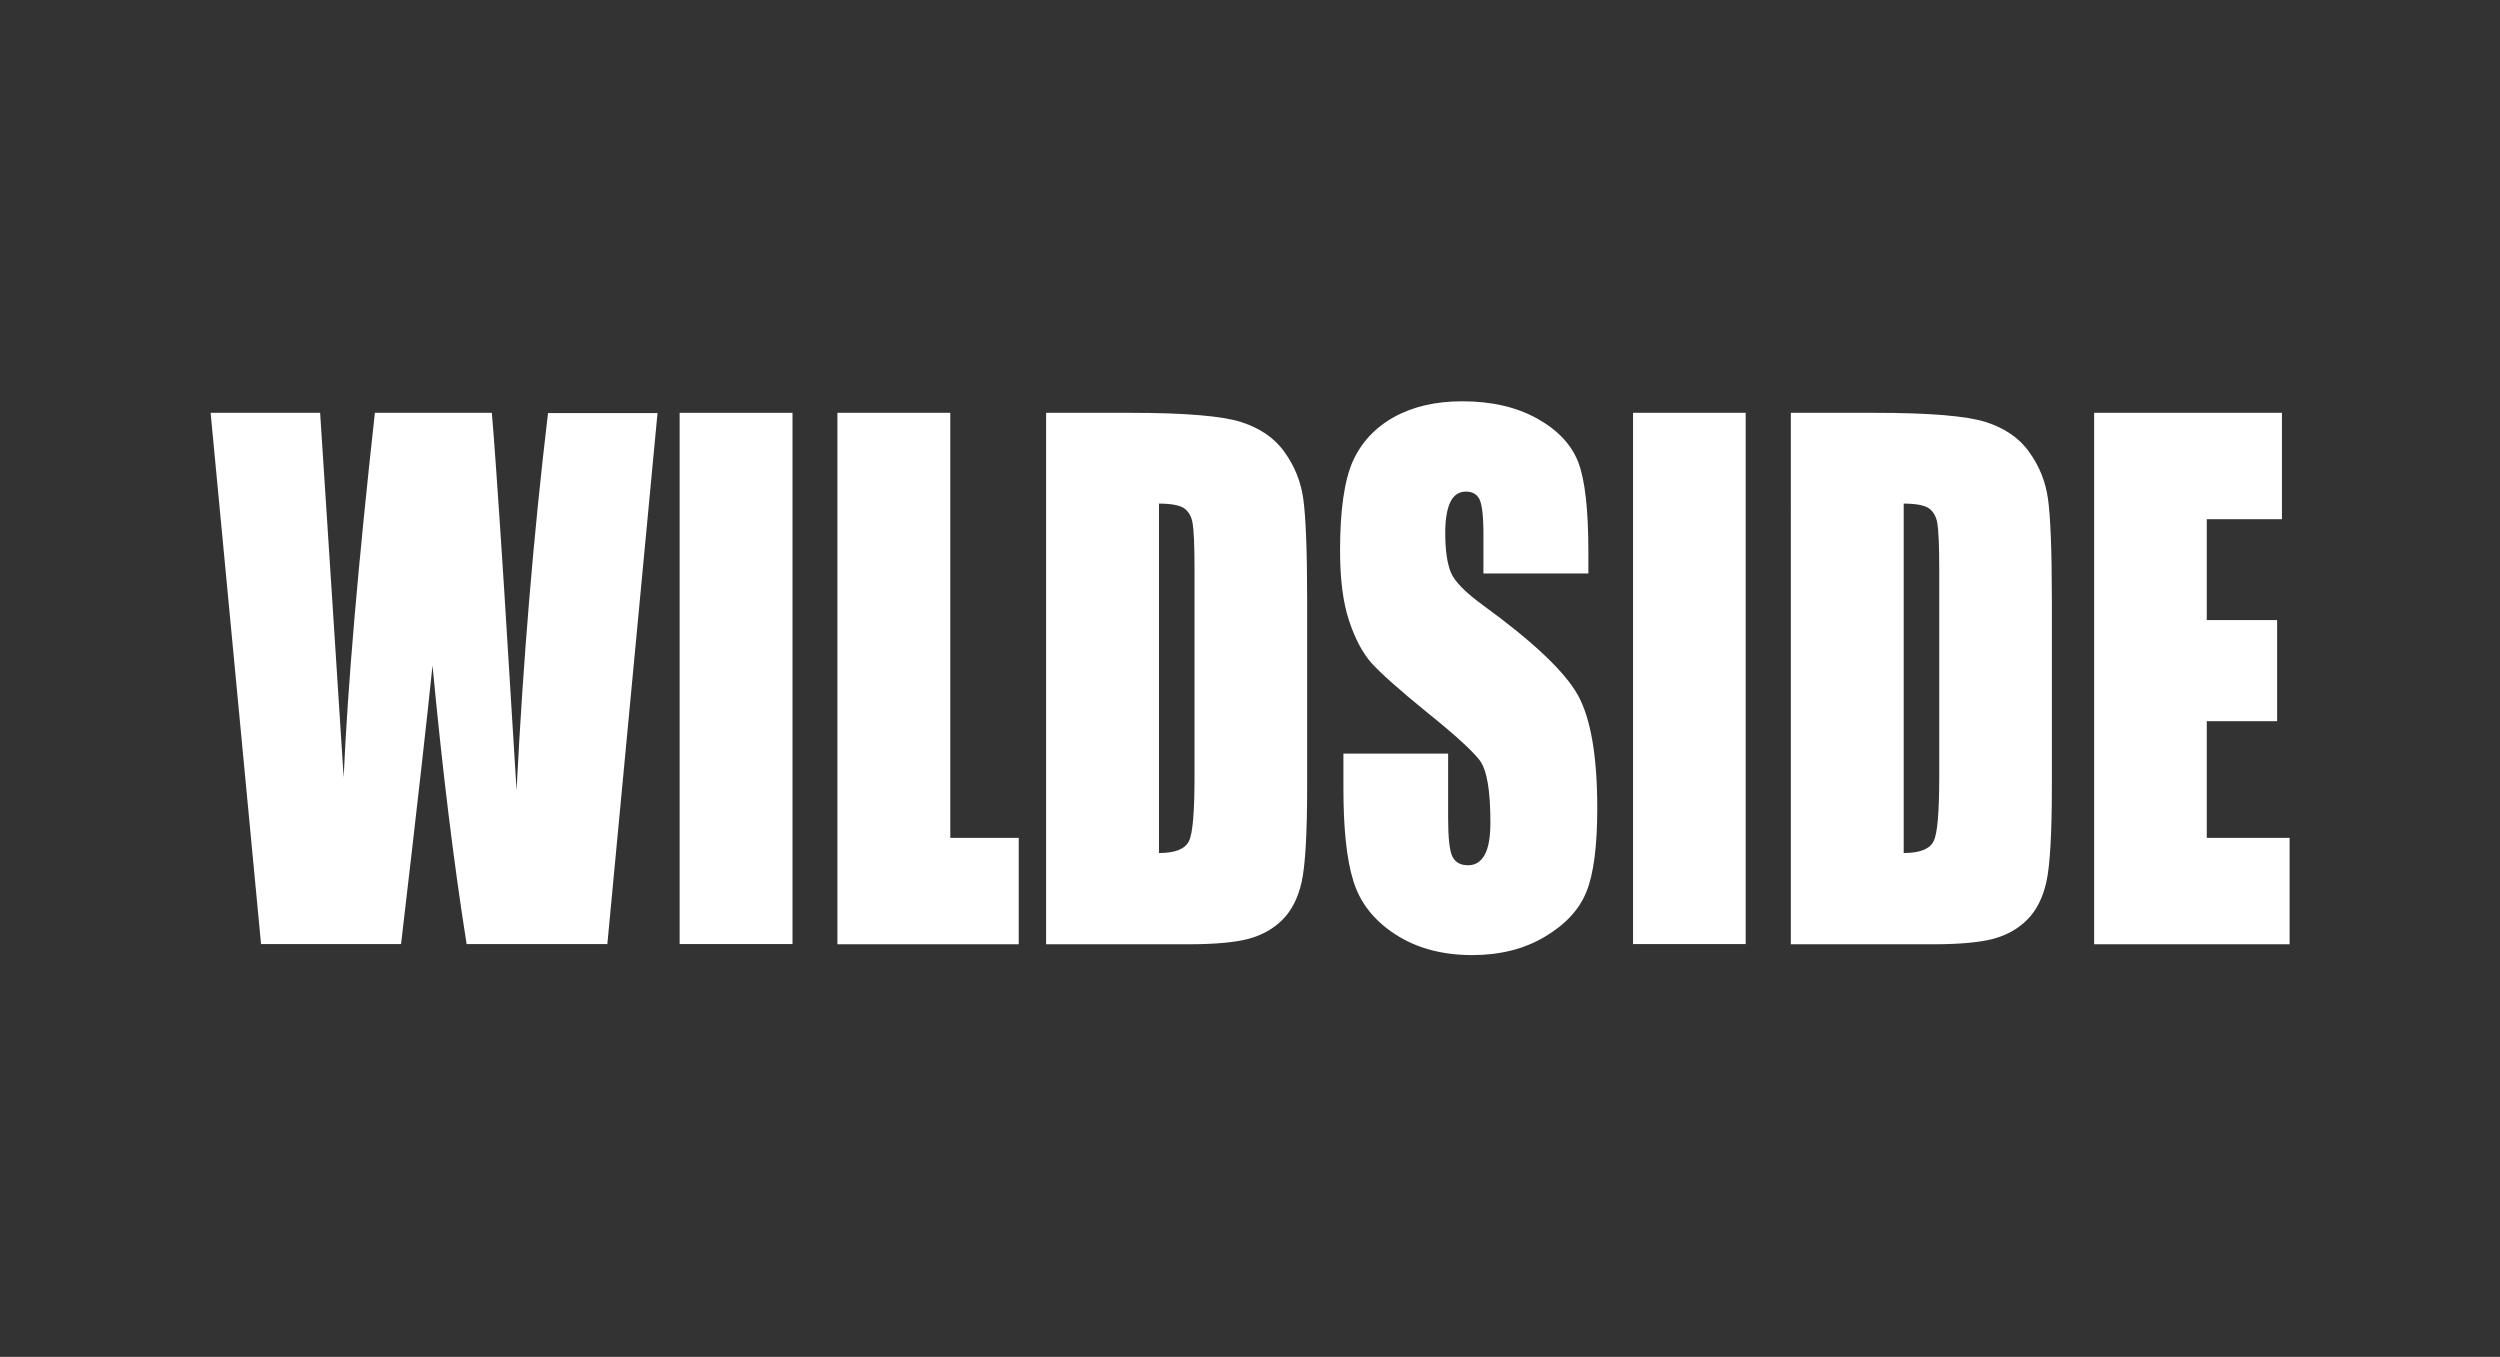 <svg xmlns="http://www.w3.org/2000/svg" xmlns:xlink="http://www.w3.org/1999/xlink" id="Livello_1" x="0px" y="0px" viewBox="0 0 1041 565" style="enable-background:new 0 0 1041 565;" xml:space="preserve"><rect x="0" y="0" width="1041" height="565" fill="#333333" stroke="none"/><style type="text/css">	.st0{fill:#FFFFFF;}</style><g>	<path class="st0" d="M273.8,171.9l-20.9,221.2h-58.6c-5.4-34-10.1-72.7-14.2-116c-1.9,18.6-6.2,57.3-13.1,116h-58.3l-21-221.2h45.6  l5,77.2l4.8,74.6c1.7-38.6,6.1-89.2,13-151.8h48.7c0.6,6.5,2.4,30.8,5.1,73l5.2,84.2c2.7-53.6,7-105.9,13.1-157.1H273.8z"></path>	<path class="st0" d="M330,171.9v221.2H283V171.9H330z"></path>	<path class="st0" d="M395.7,171.9v177h28.5v44.3h-75.5V171.9H395.7z"></path>	<path class="st0" d="M435.6,171.9h35.1c22.7,0,38,1.3,46,3.8c8,2.6,14.1,6.7,18.2,12.6c4.2,5.8,6.8,12.3,7.8,19.5  c1,7.2,1.6,21.2,1.6,42.2v77.5c0,19.9-0.8,33.1-2.3,39.8c-1.5,6.7-4.2,11.9-8,15.7c-3.8,3.8-8.5,6.4-14,7.9  c-5.6,1.5-14,2.3-25.2,2.3h-59.2V171.9z M482.6,209.7v145.5c6.8,0,10.9-1.7,12.5-5c1.6-3.3,2.3-12.4,2.3-27.1v-86  c0-10-0.3-16.4-0.8-19.3c-0.5-2.8-1.7-4.9-3.6-6.2C491.2,210.4,487.7,209.7,482.6,209.7z"></path>	<path class="st0" d="M661.3,238.8h-43.6v-16.4c0-7.7-0.6-12.5-1.7-14.6c-1.1-2.1-3-3.1-5.6-3.1c-2.8,0-5,1.4-6.4,4.2  c-1.4,2.8-2.2,7.1-2.2,12.9c0,7.4,0.8,12.9,2.4,16.7c1.6,3.7,6,8.2,13.3,13.5c20.9,15.2,34.1,27.7,39.5,37.4  c5.4,9.7,8.1,25.5,8.1,47.1c0,15.8-1.5,27.4-4.5,34.8c-3,7.5-8.8,13.7-17.4,18.8c-8.6,5.1-18.7,7.6-30.1,7.6  c-12.6,0-23.3-2.9-32.2-8.7c-8.9-5.8-14.7-13.3-17.4-22.3c-2.8-9-4.1-21.8-4.1-38.4v-14.5H603v26.9c0,8.3,0.6,13.6,1.8,16  c1.2,2.4,3.4,3.6,6.5,3.6c3.1,0,5.4-1.5,7-4.5s2.3-7.5,2.3-13.4c0-13-1.4-21.5-4.3-25.6c-3-4-10.3-10.7-22-20.1  c-11.7-9.5-19.4-16.4-23.2-20.6c-3.8-4.3-6.9-10.2-9.4-17.8c-2.5-7.6-3.7-17.2-3.7-29c0-16.9,1.8-29.3,5.3-37.2  c3.5-7.8,9.2-14,17.1-18.4c7.9-4.4,17.4-6.6,28.5-6.6c12.2,0,22.6,2.4,31.2,7.2c8.6,4.8,14.3,10.9,17.1,18.2  c2.8,7.3,4.2,19.8,4.2,37.4V238.8z"></path>	<path class="st0" d="M726.9,171.9v221.2h-46.9V171.9H726.9z"></path>	<path class="st0" d="M745.7,171.9h35.1c22.7,0,38,1.3,46,3.8c8,2.6,14.1,6.7,18.2,12.6c4.2,5.8,6.8,12.3,7.8,19.5  c1,7.2,1.6,21.2,1.6,42.2v77.5c0,19.9-0.8,33.1-2.3,39.8c-1.5,6.7-4.2,11.9-8,15.7c-3.8,3.8-8.5,6.4-14,7.9  c-5.6,1.5-14,2.3-25.2,2.3h-59.2V171.9z M792.7,209.7v145.5c6.8,0,10.9-1.7,12.5-5c1.6-3.3,2.3-12.4,2.3-27.1v-86  c0-10-0.3-16.4-0.8-19.3c-0.5-2.8-1.7-4.9-3.6-6.2C801.3,210.4,797.8,209.7,792.7,209.7z"></path>	<path class="st0" d="M871.9,171.9h78.3v44.3h-31.3v42h29.3v42.1h-29.3v48.6h34.5v44.3h-81.4V171.9z"></path></g></svg>